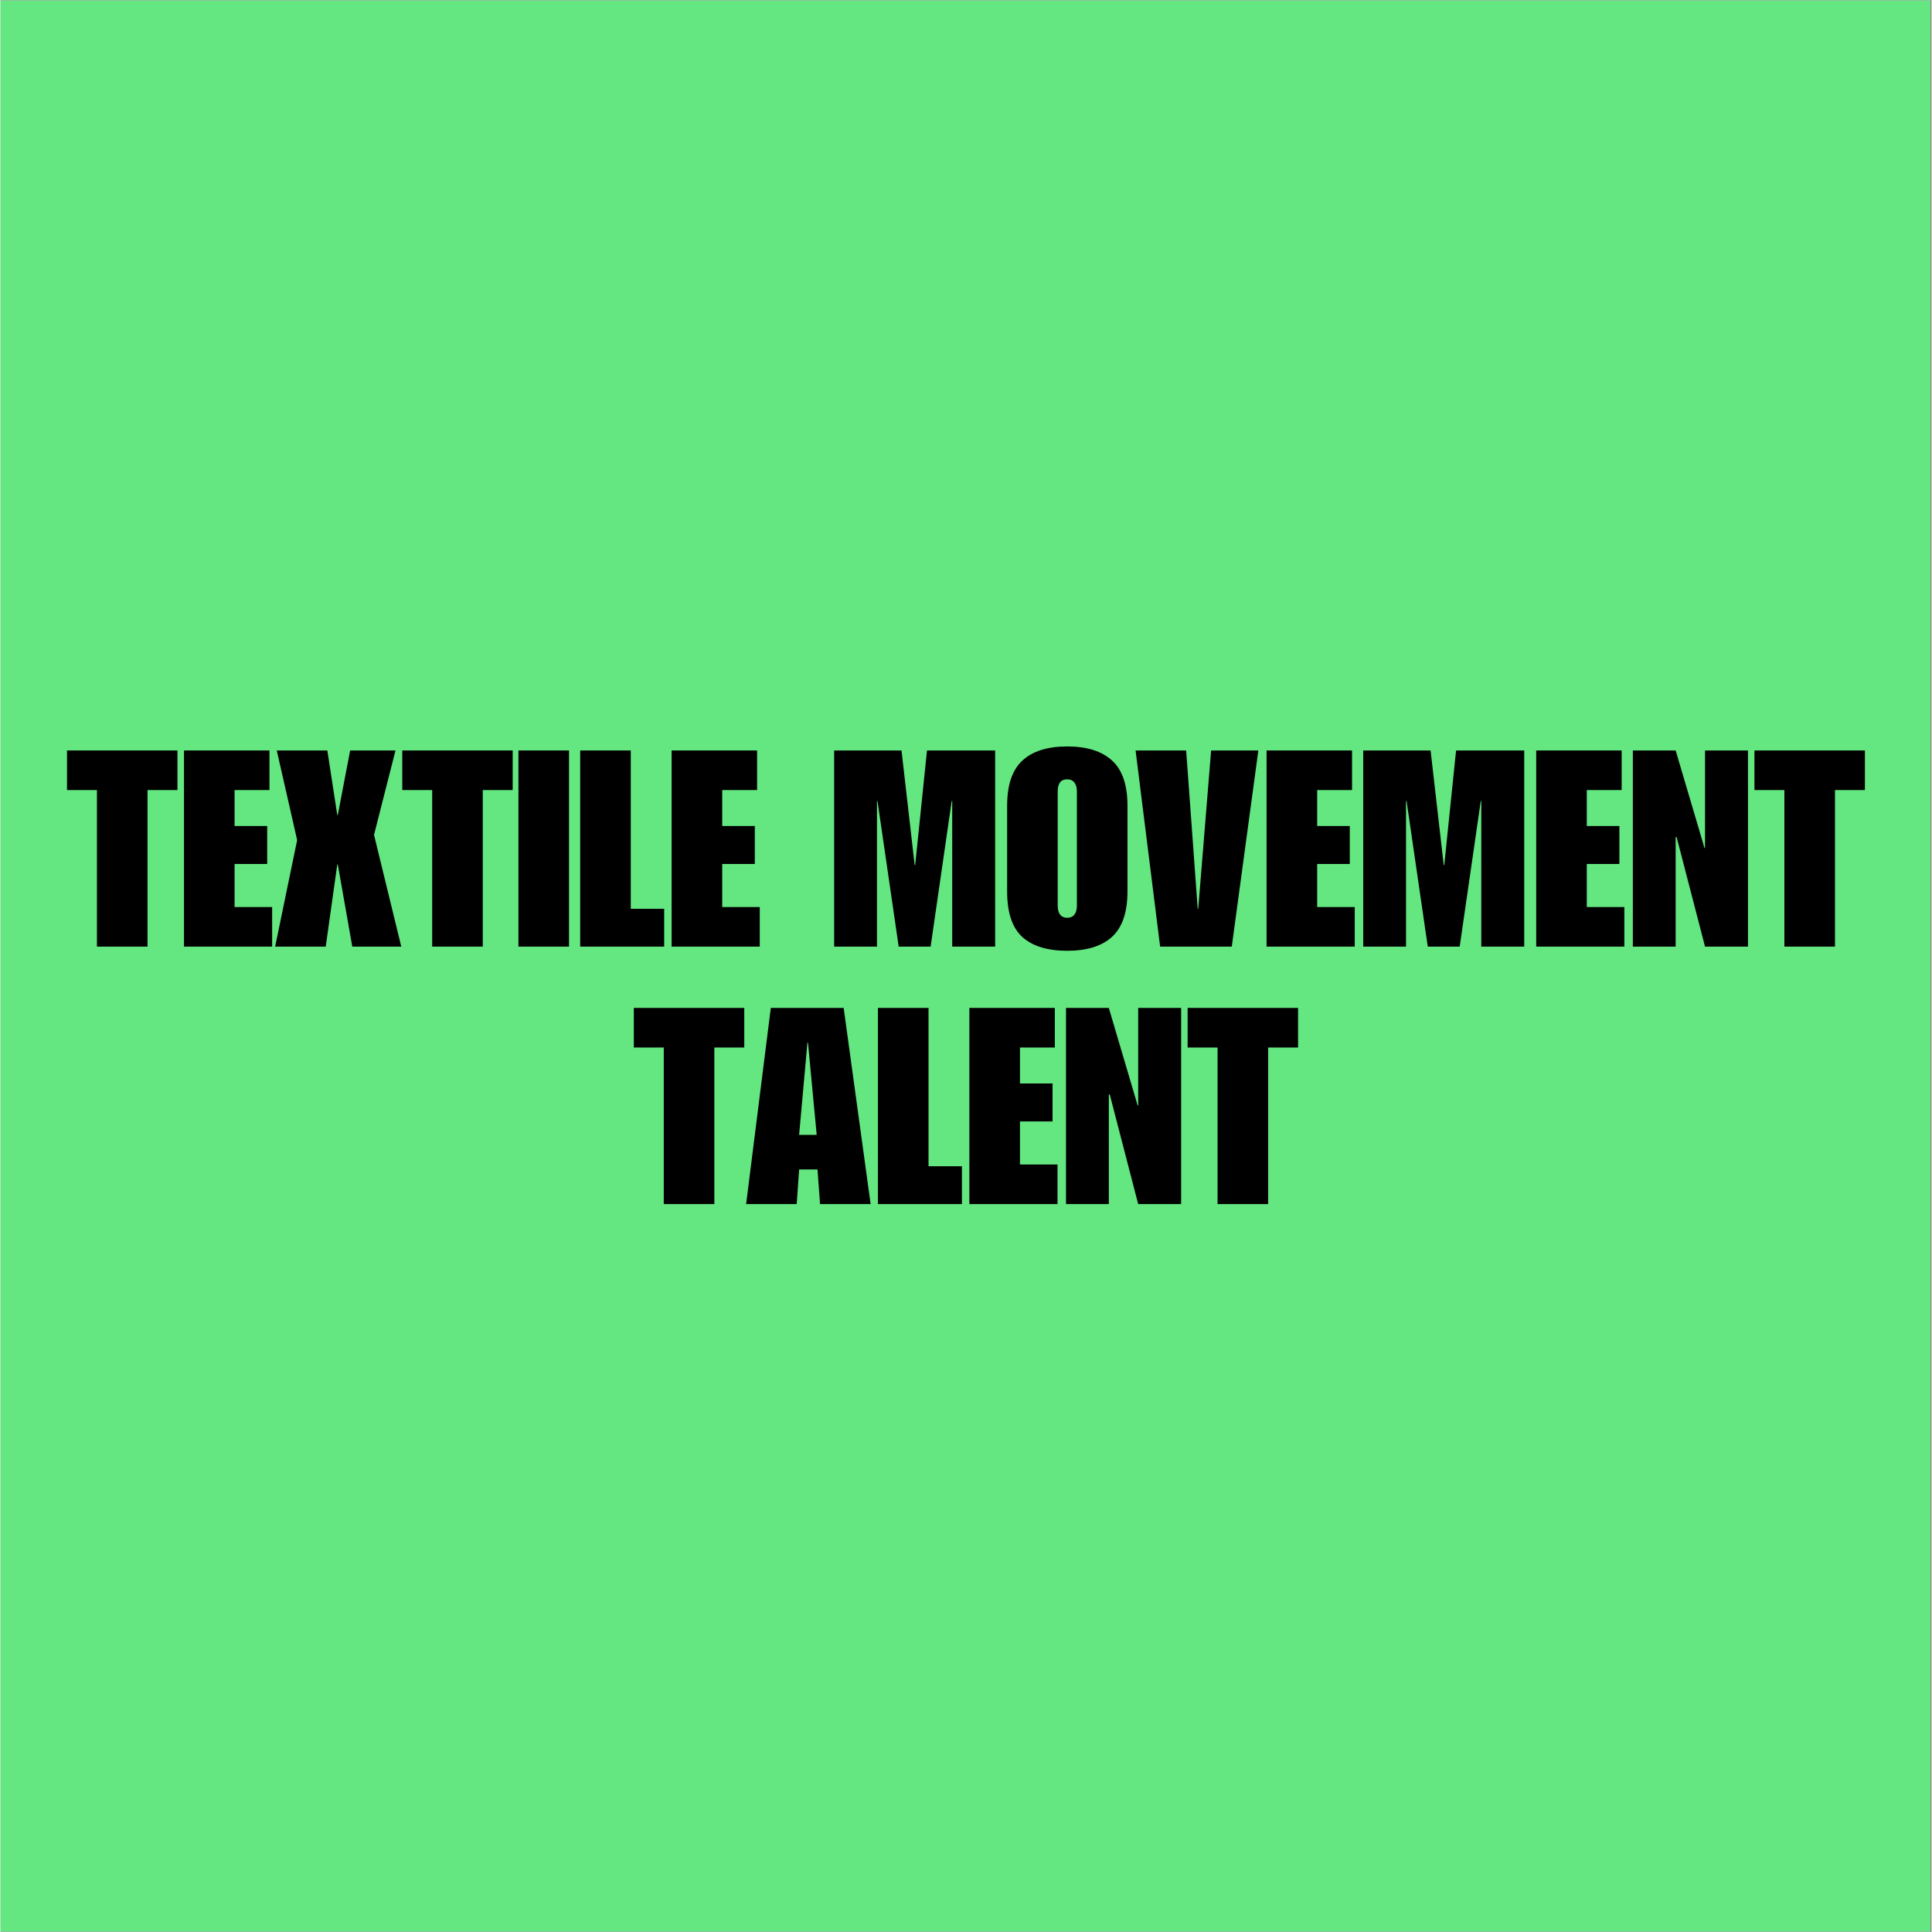 <svg xmlns="http://www.w3.org/2000/svg" xmlns:xlink="http://www.w3.org/1999/xlink" width="300" zoomAndPan="magnify" viewBox="0 0 224.88 225" height="300" preserveAspectRatio="xMidYMid meet" version="1.0"><rect x="0" y="0" width="224.88" height="225" fill="#808080" stroke="none"/><defs><g/><clipPath id="4b44e8f06c"><path d="M 0 0.059 L 224.762 0.059 L 224.762 224.938 L 0 224.938 Z M 0 0.059 " clip-rule="nonzero"/></clipPath></defs><g clip-path="url(#4b44e8f06c)"><path fill="#ffffff" d="M 0 0.059 L 224.879 0.059 L 224.879 224.941 L 0 224.941 Z M 0 0.059 " fill-opacity="1" fill-rule="nonzero"/><path fill="#64e680" d="M 0 0.059 L 224.879 0.059 L 224.879 224.941 L 0 224.941 Z M 0 0.059 " fill-opacity="1" fill-rule="nonzero"/></g><g fill="#000000" fill-opacity="1"><g transform="translate(7.683, 110.243)"><g><path d="M 12.922 -18.234 L 9.438 -18.234 L 9.438 0 L 3.547 0 L 3.547 -18.234 L 0.062 -18.234 L 0.062 -22.844 L 12.922 -22.844 Z M 12.922 -18.234 "/></g></g></g><g fill="#000000" fill-opacity="1"><g transform="translate(20.665, 110.243)"><g><path d="M 10.656 -18.234 L 6.594 -18.234 L 6.594 -14.047 L 10.391 -14.047 L 10.391 -9.625 L 6.594 -9.625 L 6.594 -4.609 L 10.969 -4.609 L 10.969 0 L 0.703 0 L 0.703 -22.844 L 10.656 -22.844 Z M 10.656 -18.234 "/></g></g></g><g fill="#000000" fill-opacity="1"><g transform="translate(31.921, 110.243)"><g><path d="M 7.297 -15.328 L 7.359 -15.328 L 8.797 -22.844 L 14.078 -22.844 L 11.578 -13.016 L 14.75 0 L 9.047 0 L 7.359 -9.562 L 7.297 -9.562 L 5.953 0 L 0.062 0 L 2.625 -12.406 L 0.25 -22.844 L 6.141 -22.844 Z M 7.297 -15.328 "/></g></g></g><g fill="#000000" fill-opacity="1"><g transform="translate(46.725, 110.243)"><g><path d="M 12.922 -18.234 L 9.438 -18.234 L 9.438 0 L 3.547 0 L 3.547 -18.234 L 0.062 -18.234 L 0.062 -22.844 L 12.922 -22.844 Z M 12.922 -18.234 "/></g></g></g><g fill="#000000" fill-opacity="1"><g transform="translate(59.707, 110.243)"><g><path d="M 6.5 0 L 0.609 0 L 0.609 -22.844 L 6.5 -22.844 Z M 6.5 0 "/></g></g></g><g fill="#000000" fill-opacity="1"><g transform="translate(66.805, 110.243)"><g><path d="M 6.594 -4.406 L 10.484 -4.406 L 10.484 0 L 0.703 0 L 0.703 -22.844 L 6.594 -22.844 Z M 6.594 -4.406 "/></g></g></g><g fill="#000000" fill-opacity="1"><g transform="translate(77.453, 110.243)"><g><path d="M 10.656 -18.234 L 6.594 -18.234 L 6.594 -14.047 L 10.391 -14.047 L 10.391 -9.625 L 6.594 -9.625 L 6.594 -4.609 L 10.969 -4.609 L 10.969 0 L 0.703 0 L 0.703 -22.844 L 10.656 -22.844 Z M 10.656 -18.234 "/></g></g></g><g fill="#000000" fill-opacity="1"><g transform="translate(88.708, 110.243)"><g/></g></g><g fill="#000000" fill-opacity="1"><g transform="translate(96.382, 110.243)"><g><path d="M 10.078 -9.5 L 10.141 -9.5 L 11.516 -22.844 L 19.453 -22.844 L 19.453 0 L 14.453 0 L 14.453 -16.953 L 14.391 -16.953 L 11.938 0 L 8.219 0 L 5.75 -16.953 L 5.688 -16.953 L 5.688 0 L 0.703 0 L 0.703 -22.844 L 8.547 -22.844 Z M 10.078 -9.5 "/></g></g></g><g fill="#000000" fill-opacity="1"><g transform="translate(116.527, 110.243)"><g><path d="M 7.703 -23.312 C 9.984 -23.312 11.723 -22.766 12.922 -21.672 C 14.117 -20.586 14.719 -18.832 14.719 -16.406 L 14.719 -6.422 C 14.719 -4.016 14.125 -2.258 12.938 -1.156 C 11.75 -0.062 10.004 0.484 7.703 0.484 C 5.398 0.484 3.656 -0.051 2.469 -1.125 C 1.289 -2.207 0.703 -3.973 0.703 -6.422 L 0.703 -16.406 C 0.703 -18.812 1.289 -20.562 2.469 -21.656 C 3.656 -22.758 5.398 -23.312 7.703 -23.312 Z M 6.594 -18.078 L 6.594 -4.766 C 6.594 -4.316 6.688 -3.969 6.875 -3.719 C 7.07 -3.477 7.348 -3.359 7.703 -3.359 C 8.066 -3.359 8.344 -3.477 8.531 -3.719 C 8.727 -3.969 8.828 -4.316 8.828 -4.766 L 8.828 -18.078 C 8.828 -18.523 8.727 -18.867 8.531 -19.109 C 8.344 -19.359 8.066 -19.484 7.703 -19.484 C 6.961 -19.484 6.594 -19.016 6.594 -18.078 Z M 6.594 -18.078 "/></g></g></g><g fill="#000000" fill-opacity="1"><g transform="translate(131.939, 110.243)"><g><path d="M 7.484 -4.406 L 7.547 -4.406 L 9.047 -22.844 L 14.547 -22.844 L 11.453 0 L 3.109 0 L 0.25 -22.844 L 6.141 -22.844 Z M 7.484 -4.406 "/></g></g></g><g fill="#000000" fill-opacity="1"><g transform="translate(146.743, 110.243)"><g><path d="M 10.656 -18.234 L 6.594 -18.234 L 6.594 -14.047 L 10.391 -14.047 L 10.391 -9.625 L 6.594 -9.625 L 6.594 -4.609 L 10.969 -4.609 L 10.969 0 L 0.703 0 L 0.703 -22.844 L 10.656 -22.844 Z M 10.656 -18.234 "/></g></g></g><g fill="#000000" fill-opacity="1"><g transform="translate(157.998, 110.243)"><g><path d="M 10.078 -9.5 L 10.141 -9.5 L 11.516 -22.844 L 19.453 -22.844 L 19.453 0 L 14.453 0 L 14.453 -16.953 L 14.391 -16.953 L 11.938 0 L 8.219 0 L 5.75 -16.953 L 5.688 -16.953 L 5.688 0 L 0.703 0 L 0.703 -22.844 L 8.547 -22.844 Z M 10.078 -9.5 "/></g></g></g><g fill="#000000" fill-opacity="1"><g transform="translate(178.143, 110.243)"><g><path d="M 10.656 -18.234 L 6.594 -18.234 L 6.594 -14.047 L 10.391 -14.047 L 10.391 -9.625 L 6.594 -9.625 L 6.594 -4.609 L 10.969 -4.609 L 10.969 0 L 0.703 0 L 0.703 -22.844 L 10.656 -22.844 Z M 10.656 -18.234 "/></g></g></g><g fill="#000000" fill-opacity="1"><g transform="translate(189.398, 110.243)"><g><path d="M 9.047 -11.484 L 9.109 -11.484 L 9.109 -22.844 L 14.109 -22.844 L 14.109 0 L 9.109 0 L 5.797 -12.766 L 5.688 -12.766 L 5.688 0 L 0.703 0 L 0.703 -22.844 L 5.688 -22.844 Z M 9.047 -11.484 "/></g></g></g><g fill="#000000" fill-opacity="1"><g transform="translate(204.202, 110.243)"><g><path d="M 12.922 -18.234 L 9.438 -18.234 L 9.438 0 L 3.547 0 L 3.547 -18.234 L 0.062 -18.234 L 0.062 -22.844 L 12.922 -22.844 Z M 12.922 -18.234 "/></g></g></g><g fill="#000000" fill-opacity="1"><g transform="translate(73.695, 140.227)"><g><path d="M 12.922 -18.234 L 9.438 -18.234 L 9.438 0 L 3.547 0 L 3.547 -18.234 L 0.062 -18.234 L 0.062 -22.844 L 12.922 -22.844 Z M 12.922 -18.234 "/></g></g></g><g fill="#000000" fill-opacity="1"><g transform="translate(86.677, 140.227)"><g><path d="M 14.656 0 L 8.766 0 L 8.469 -4.031 L 6.328 -4.031 L 6.047 0 L 0.156 0 L 3.031 -22.844 L 11.516 -22.844 Z M 6.328 -8.062 L 8.375 -8.062 L 7.359 -18.812 L 7.297 -18.812 Z M 6.328 -8.062 "/></g></g></g><g fill="#000000" fill-opacity="1"><g transform="translate(101.481, 140.227)"><g><path d="M 6.594 -4.406 L 10.484 -4.406 L 10.484 0 L 0.703 0 L 0.703 -22.844 L 6.594 -22.844 Z M 6.594 -4.406 "/></g></g></g><g fill="#000000" fill-opacity="1"><g transform="translate(112.129, 140.227)"><g><path d="M 10.656 -18.234 L 6.594 -18.234 L 6.594 -14.047 L 10.391 -14.047 L 10.391 -9.625 L 6.594 -9.625 L 6.594 -4.609 L 10.969 -4.609 L 10.969 0 L 0.703 0 L 0.703 -22.844 L 10.656 -22.844 Z M 10.656 -18.234 "/></g></g></g><g fill="#000000" fill-opacity="1"><g transform="translate(123.384, 140.227)"><g><path d="M 9.047 -11.484 L 9.109 -11.484 L 9.109 -22.844 L 14.109 -22.844 L 14.109 0 L 9.109 0 L 5.797 -12.766 L 5.688 -12.766 L 5.688 0 L 0.703 0 L 0.703 -22.844 L 5.688 -22.844 Z M 9.047 -11.484 "/></g></g></g><g fill="#000000" fill-opacity="1"><g transform="translate(138.189, 140.227)"><g><path d="M 12.922 -18.234 L 9.438 -18.234 L 9.438 0 L 3.547 0 L 3.547 -18.234 L 0.062 -18.234 L 0.062 -22.844 L 12.922 -22.844 Z M 12.922 -18.234 "/></g></g></g></svg>